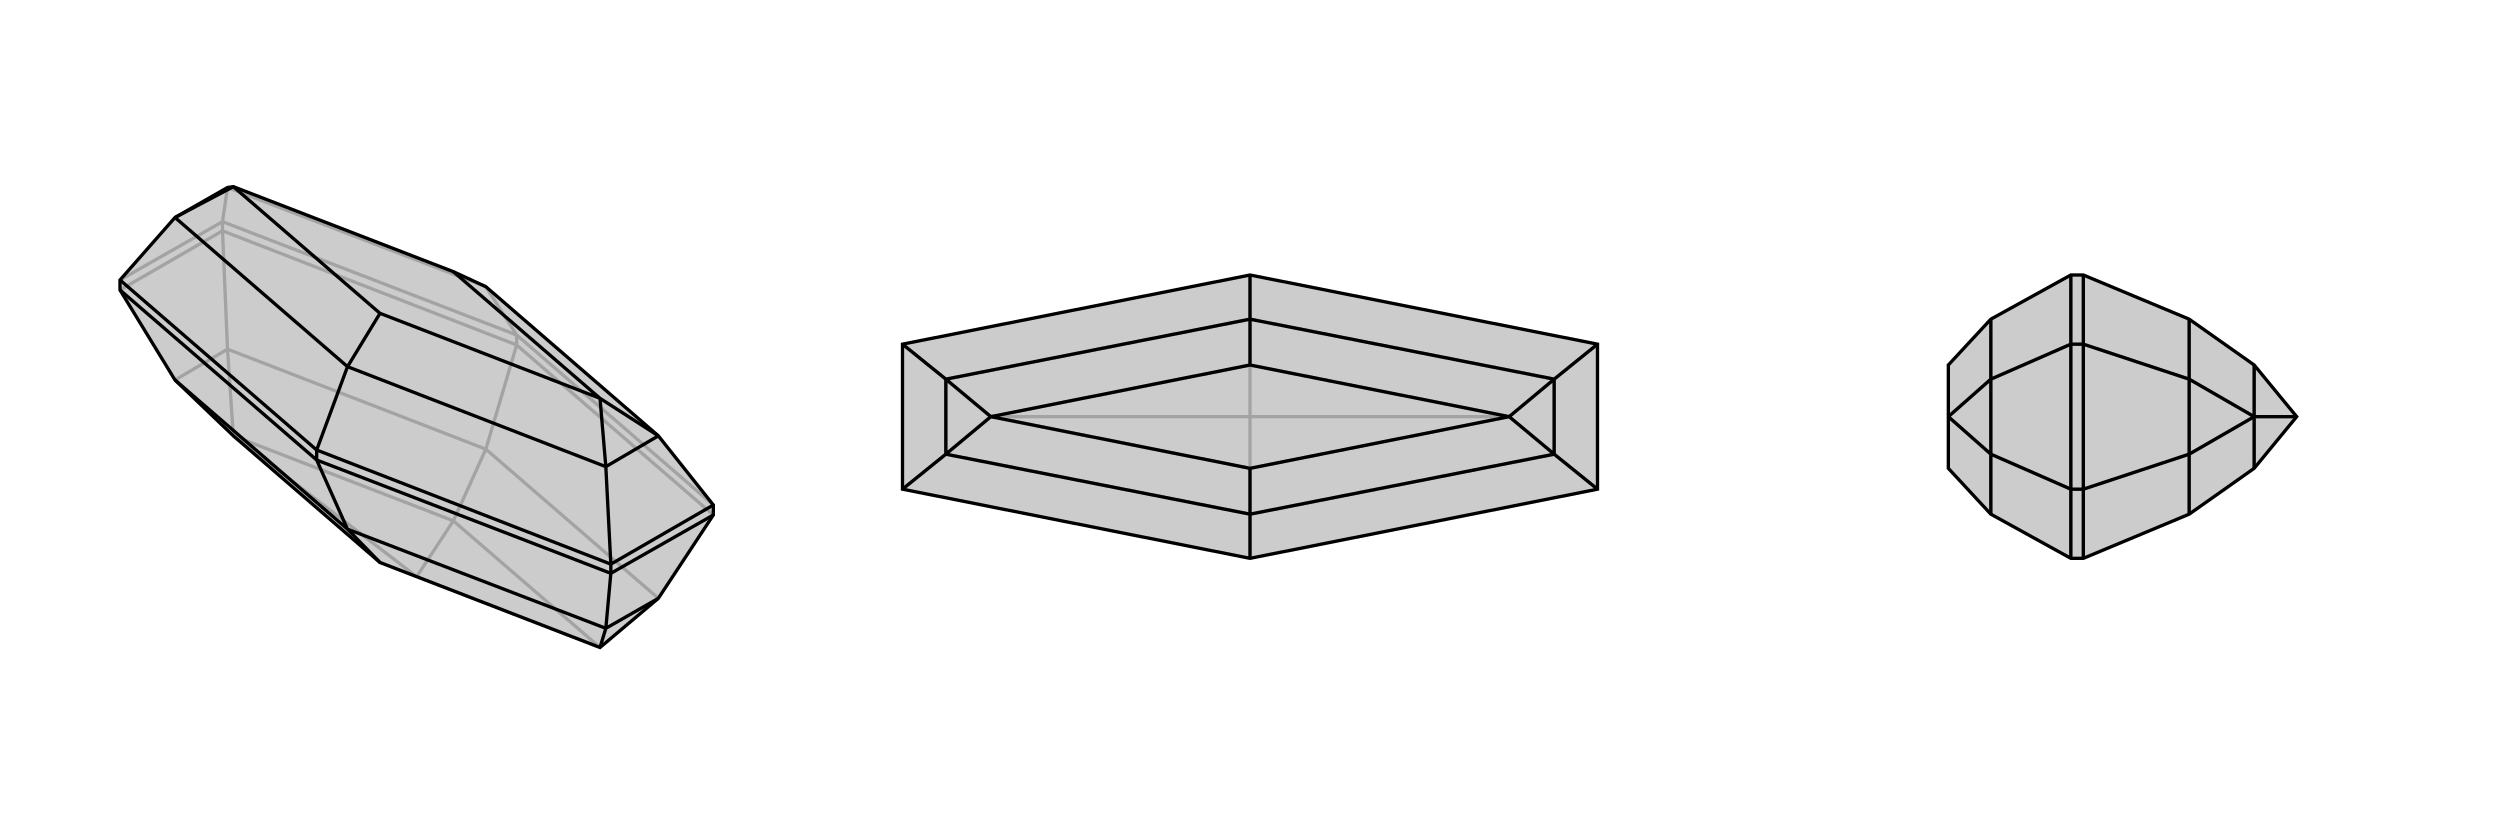 <svg xmlns="http://www.w3.org/2000/svg" viewBox="0 0 3000 1000">
    <g stroke="currentColor" stroke-width="4" fill="none" transform="translate(0 -17)">
        <path fill="currentColor" stroke="none" fill-opacity=".2" d="M790,735L720,794L456,692L280,540L210,473L144,365L144,353L210,278L273,242L280,241L544,343L583,361L790,540L856,623L856,635z" />
<path stroke-opacity=".2" d="M620,431L620,419M267,294L267,283M620,431L856,635M620,431L267,294M620,431L583,556M267,294L144,365M267,294L273,436M790,735L583,556M583,556L273,436M583,556L544,642M210,473L273,436M273,436L280,540M456,692L500,709M720,794L544,642M720,794L500,709M280,540L544,642M280,540L500,709M500,709L544,642M620,419L267,283M620,419L856,623M620,419L583,361M267,283L144,353M267,283L273,242M583,361L273,242" />
<path d="M790,735L720,794L456,692L280,540L210,473L144,365L144,353L210,278L273,242L280,241L544,343L583,361L790,540L856,623L856,635z" />
<path d="M380,569L380,557M733,705L733,694M380,569L144,365M380,569L733,705M380,569L417,652M856,635L733,705M733,705L727,771M210,473L417,652M417,652L727,771M417,652L456,692M727,771L790,735M727,771L720,794M380,557L733,694M380,557L144,353M380,557L417,457M856,623L733,694M733,694L727,577M417,457L727,577M417,457L210,278M417,457L456,393M790,540L727,577M790,540L720,495M727,577L720,495M210,278L280,241M544,343L720,495M456,393L720,495M456,393L280,241" />
    </g>
    <g stroke="currentColor" stroke-width="4" fill="none" transform="translate(1000 0)">
        <path fill="currentColor" stroke="none" fill-opacity=".2" d="M917,413L917,587L500,670L83,587L83,413L500,330z" />
<path stroke-opacity=".2" d="M500,670L500,617M500,330L500,383M917,587L865,545M917,413L865,455M83,587L135,545M83,413L135,455M135,545L500,617M500,617L865,545M500,617L500,562M865,455L500,383M500,383L135,455M500,383L500,438M865,545L865,455M865,545L811,500M865,455L811,500M135,545L135,455M135,545L189,500M135,455L189,500M189,500L500,562M811,500L500,562M500,562L500,500M811,500L500,438M811,500L500,500M189,500L500,438M189,500L500,500M500,500L500,438" />
<path d="M917,413L917,587L500,670L83,587L83,413L500,330z" />
<path d="M500,330L500,383M500,670L500,617M917,413L865,455M917,587L865,545M83,413L135,455M83,587L135,545M500,383L135,455M500,383L865,455M500,383L500,438M500,617L865,545M500,617L135,545M500,617L500,562M865,455L865,545M865,455L811,500M865,545L811,500M135,455L135,545M135,455L189,500M135,545L189,500M500,438L189,500M500,438L811,500M500,562L811,500M500,562L189,500" />
    </g>
    <g stroke="currentColor" stroke-width="4" fill="none" transform="translate(2000 0)">
        <path fill="currentColor" stroke="none" fill-opacity=".2" d="M627,617L705,562L756,500L705,438L627,383L500,330L485,330L389,383L338,438L338,500L338,562L389,617L485,670L500,670z" />
<path stroke-opacity=".2" d="M500,413L485,413M500,587L485,587M500,670L500,587M500,330L500,413M500,413L500,587M500,587L627,545M500,413L627,455M627,545L627,617M627,383L627,455M627,545L627,455M627,545L705,500M627,455L705,500M705,500L705,562M705,500L705,438M705,500L756,500M485,330L485,413M485,670L485,587M485,413L485,587M485,413L389,455M485,587L389,545M389,383L389,455M389,617L389,545M389,455L389,545M389,455L338,500M389,545L338,500" />
<path d="M627,617L705,562L756,500L705,438L627,383L500,330L485,330L389,383L338,438L338,500L338,562L389,617L485,670L500,670z" />
<path d="M500,413L485,413M500,587L485,587M500,670L500,587M500,330L500,413M500,413L500,587M500,587L627,545M500,413L627,455M627,617L627,545M627,455L627,383M627,545L627,455M627,545L705,500M627,455L705,500M705,500L705,562M705,500L705,438M705,500L756,500M485,330L485,413M485,670L485,587M485,413L485,587M485,413L389,455M485,587L389,545M389,383L389,455M389,617L389,545M389,455L389,545M389,455L338,500M389,545L338,500" />
    </g>
</svg>